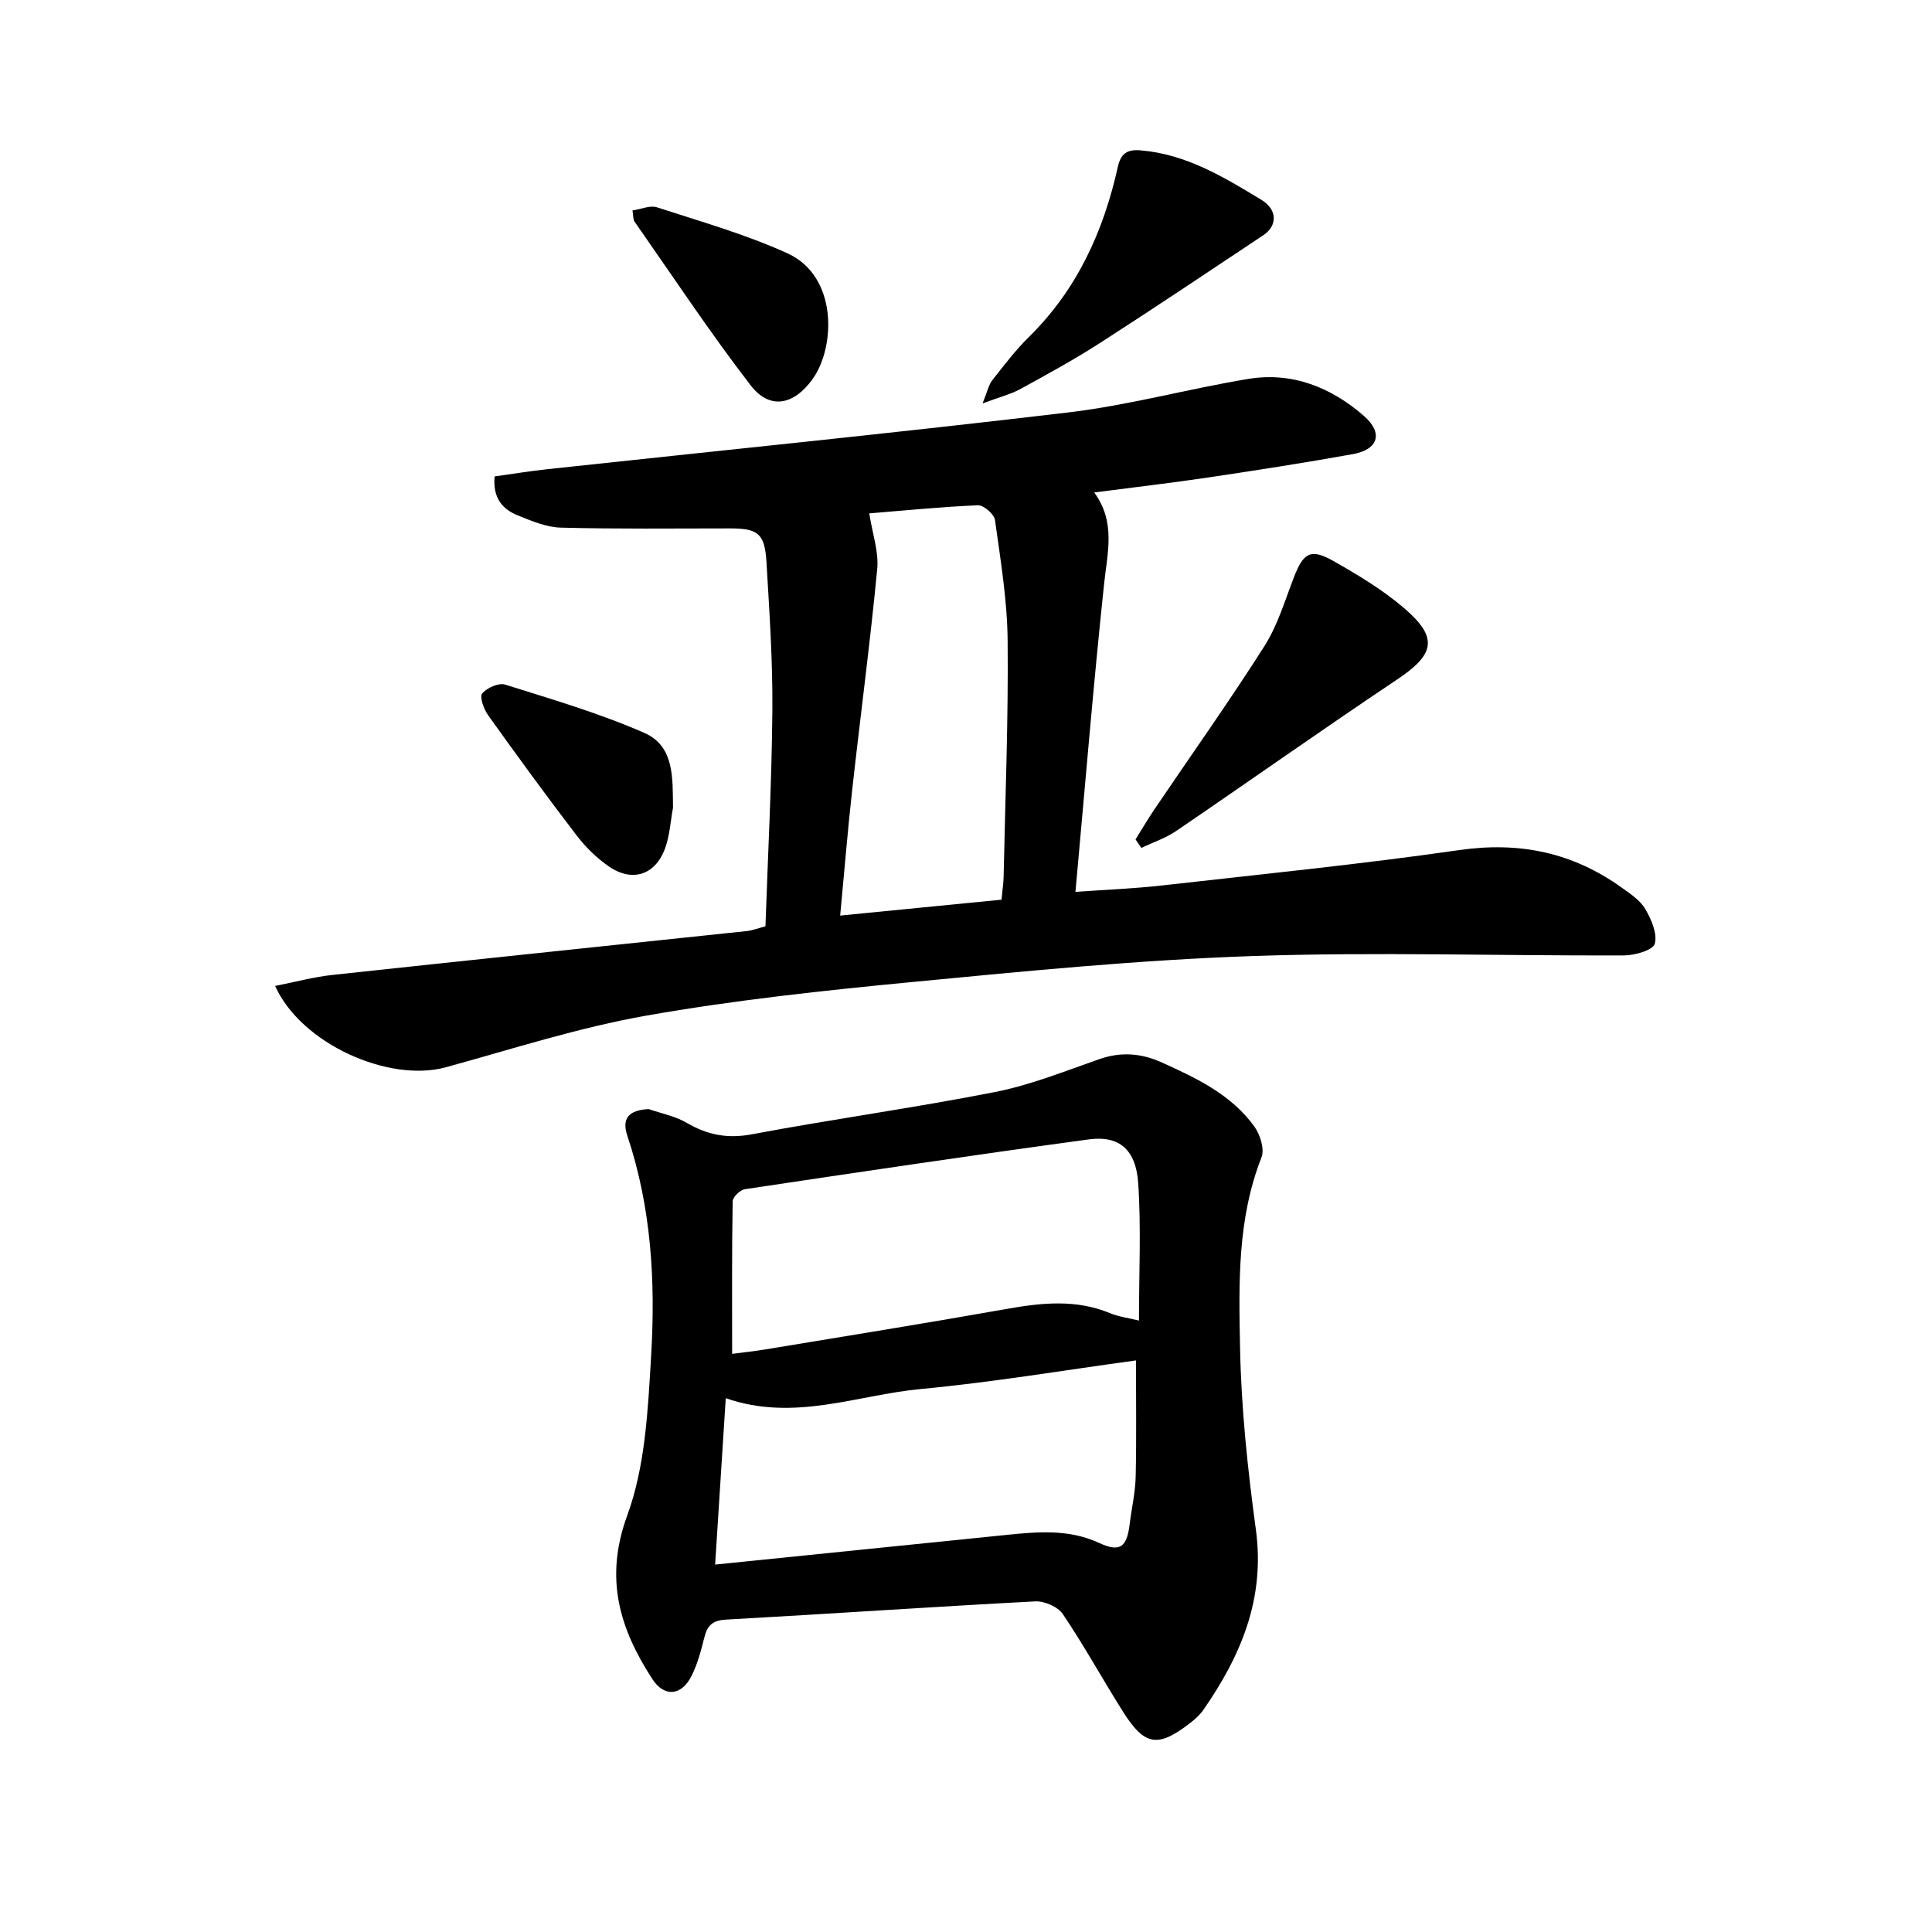 <svg enable-background="new 0 0 400 400" viewBox="0 0 400 400" xmlns="http://www.w3.org/2000/svg"><path d="m56.96 204.13c4.14-.81 7.97-1.86 11.86-2.28 28.58-3.09 57.18-6.05 85.77-9.08 1.23-.13 2.42-.61 3.89-.99.51-14.96 1.3-29.8 1.43-44.65.09-10.25-.62-20.52-1.22-30.77-.35-5.91-1.77-6.96-7.55-6.96-11.68 0-23.37.15-35.04-.16-3.03-.08-6.12-1.41-9.01-2.58-3.15-1.28-5.09-3.69-4.69-8.02 3.55-.49 7.24-1.1 10.95-1.5 35.97-3.89 71.98-7.49 107.91-11.76 12.49-1.49 24.75-4.88 37.19-6.93 9.1-1.5 17.16 1.75 23.95 7.68 4.03 3.52 2.97 6.94-2.29 7.89-9.94 1.79-19.92 3.34-29.91 4.83-7.64 1.14-15.33 2.02-23.65 3.11 4.49 6.13 2.73 12.41 2.05 18.85-2.23 21.03-3.96 42.12-5.94 63.84 6.3-.45 12.11-.67 17.86-1.32 20.55-2.32 41.15-4.39 61.62-7.33 12.47-1.8 23.5.51 33.61 7.77 1.79 1.28 3.82 2.61 4.88 4.42 1.26 2.15 2.55 5.11 1.97 7.21-.36 1.32-4.12 2.4-6.37 2.41-25.64.1-51.31-.75-76.92.13-23.36.8-46.68 3.09-69.96 5.33-18.55 1.78-37.13 3.76-55.46 6.99-14.07 2.48-27.81 6.92-41.63 10.72-11.75 3.19-29.89-4.83-35.3-16.85zm123.01-97.84c.64 4.15 1.99 7.91 1.65 11.51-1.46 15.26-3.49 30.47-5.18 45.71-.94 8.43-1.62 16.89-2.49 26.05 11.56-1.14 22.49-2.22 33.4-3.29.18-1.95.41-3.36.44-4.78.34-16.3.99-32.6.83-48.9-.08-8.32-1.47-16.65-2.62-24.93-.17-1.21-2.35-3.1-3.53-3.05-7.7.33-15.38 1.1-22.5 1.68z"/><path d="m134.3 229.62c2.65.92 5.52 1.47 7.9 2.86 4.28 2.5 8.41 3.31 13.44 2.37 16.75-3.15 33.65-5.47 50.37-8.76 7.37-1.45 14.48-4.33 21.63-6.82 4.47-1.55 8.65-1.21 12.85.68 7.23 3.26 14.43 6.66 19.22 13.3 1.2 1.67 2.14 4.67 1.47 6.37-5.03 12.77-4.7 26.16-4.44 39.37.24 12.6 1.58 25.23 3.28 37.74 1.93 14.22-3.09 26.07-10.86 37.26-.71 1.02-1.68 1.91-2.67 2.68-6.75 5.24-9.48 4.85-14-2.31-4.22-6.68-8.02-13.63-12.44-20.18-1.02-1.52-3.82-2.73-5.73-2.63-21.33 1.12-42.64 2.59-63.97 3.77-2.77.15-3.89 1.16-4.51 3.65-.69 2.74-1.42 5.56-2.69 8.06-2.08 4.1-5.64 4.38-8.09.6-6.78-10.45-9.98-20.81-5.2-33.86 3.76-10.27 4.29-21.94 4.95-33.07.92-15.33.05-30.67-4.9-45.47-1.3-3.79.39-5.39 4.39-5.61zm101.51 43.79c0-9.91.47-19.23-.16-28.48-.48-6.97-3.97-9.88-10.22-9.03-23.77 3.22-47.49 6.76-71.21 10.31-.98.15-2.51 1.62-2.53 2.49-.18 10.39-.11 20.79-.11 31.6 2.02-.27 4.47-.52 6.9-.92 16.65-2.76 33.32-5.43 49.94-8.38 7.27-1.29 14.37-2.04 21.43.89 1.72.72 3.65.95 5.96 1.52zm-85.55 16.07c-.76 11.89-1.46 22.87-2.2 34.45 20.58-2.09 40.48-4.12 60.38-6.15 6.47-.66 12.89-1.21 19.08 1.65 4.3 1.99 5.77 1 6.36-3.84.4-3.28 1.17-6.55 1.25-9.84.18-7.95.06-15.92.06-24.09-14.83 2.02-29.64 4.52-44.55 5.92-13.22 1.24-26.23 6.83-40.38 1.9z"/><path d="m235.1 173.79c1.31-2.09 2.56-4.23 3.94-6.27 7.61-11.25 15.49-22.33 22.77-33.79 2.74-4.32 4.23-9.45 6.11-14.29 1.95-5 3.44-5.95 8.11-3.31 5.19 2.94 10.42 6.08 14.9 9.97 6.93 6.02 6.03 9.44-1.68 14.59-15.38 10.28-30.48 20.97-45.77 31.38-2.18 1.48-4.78 2.33-7.18 3.48-.4-.59-.8-1.17-1.2-1.76z"/><path d="m203.43 83.52c1.02-2.52 1.26-3.84 1.99-4.77 2.44-3.1 4.85-6.28 7.65-9.03 9.93-9.78 15.4-21.83 18.37-35.19.59-2.62 1.82-3.64 4.61-3.41 9.48.76 17.33 5.53 25.11 10.26 3.39 2.06 3.3 5.38.41 7.31-11.28 7.51-22.53 15.05-33.92 22.38-5.31 3.41-10.87 6.45-16.41 9.48-1.98 1.08-4.25 1.64-7.81 2.97z"/><path d="m130.95 43.57c1.8-.26 3.64-1.11 5.06-.65 9.09 2.96 18.36 5.59 27.03 9.53 10.49 4.78 9.92 19.47 5.2 26.03-3.88 5.4-8.86 6.44-12.82 1.31-8.45-10.97-16.1-22.55-24.04-33.9-.32-.45-.24-1.18-.43-2.32z"/><path d="m139.34 167.22c-.51 2.78-.67 5.68-1.6 8.3-2 5.62-6.78 7.23-11.68 3.87-2.55-1.75-4.87-4.06-6.76-6.53-6.23-8.14-12.28-16.44-18.24-24.78-.89-1.25-1.81-3.77-1.23-4.49.96-1.18 3.42-2.27 4.76-1.85 9.7 3.05 19.53 5.93 28.82 10 6.3 2.77 5.83 9.49 5.93 15.48z"/></svg>